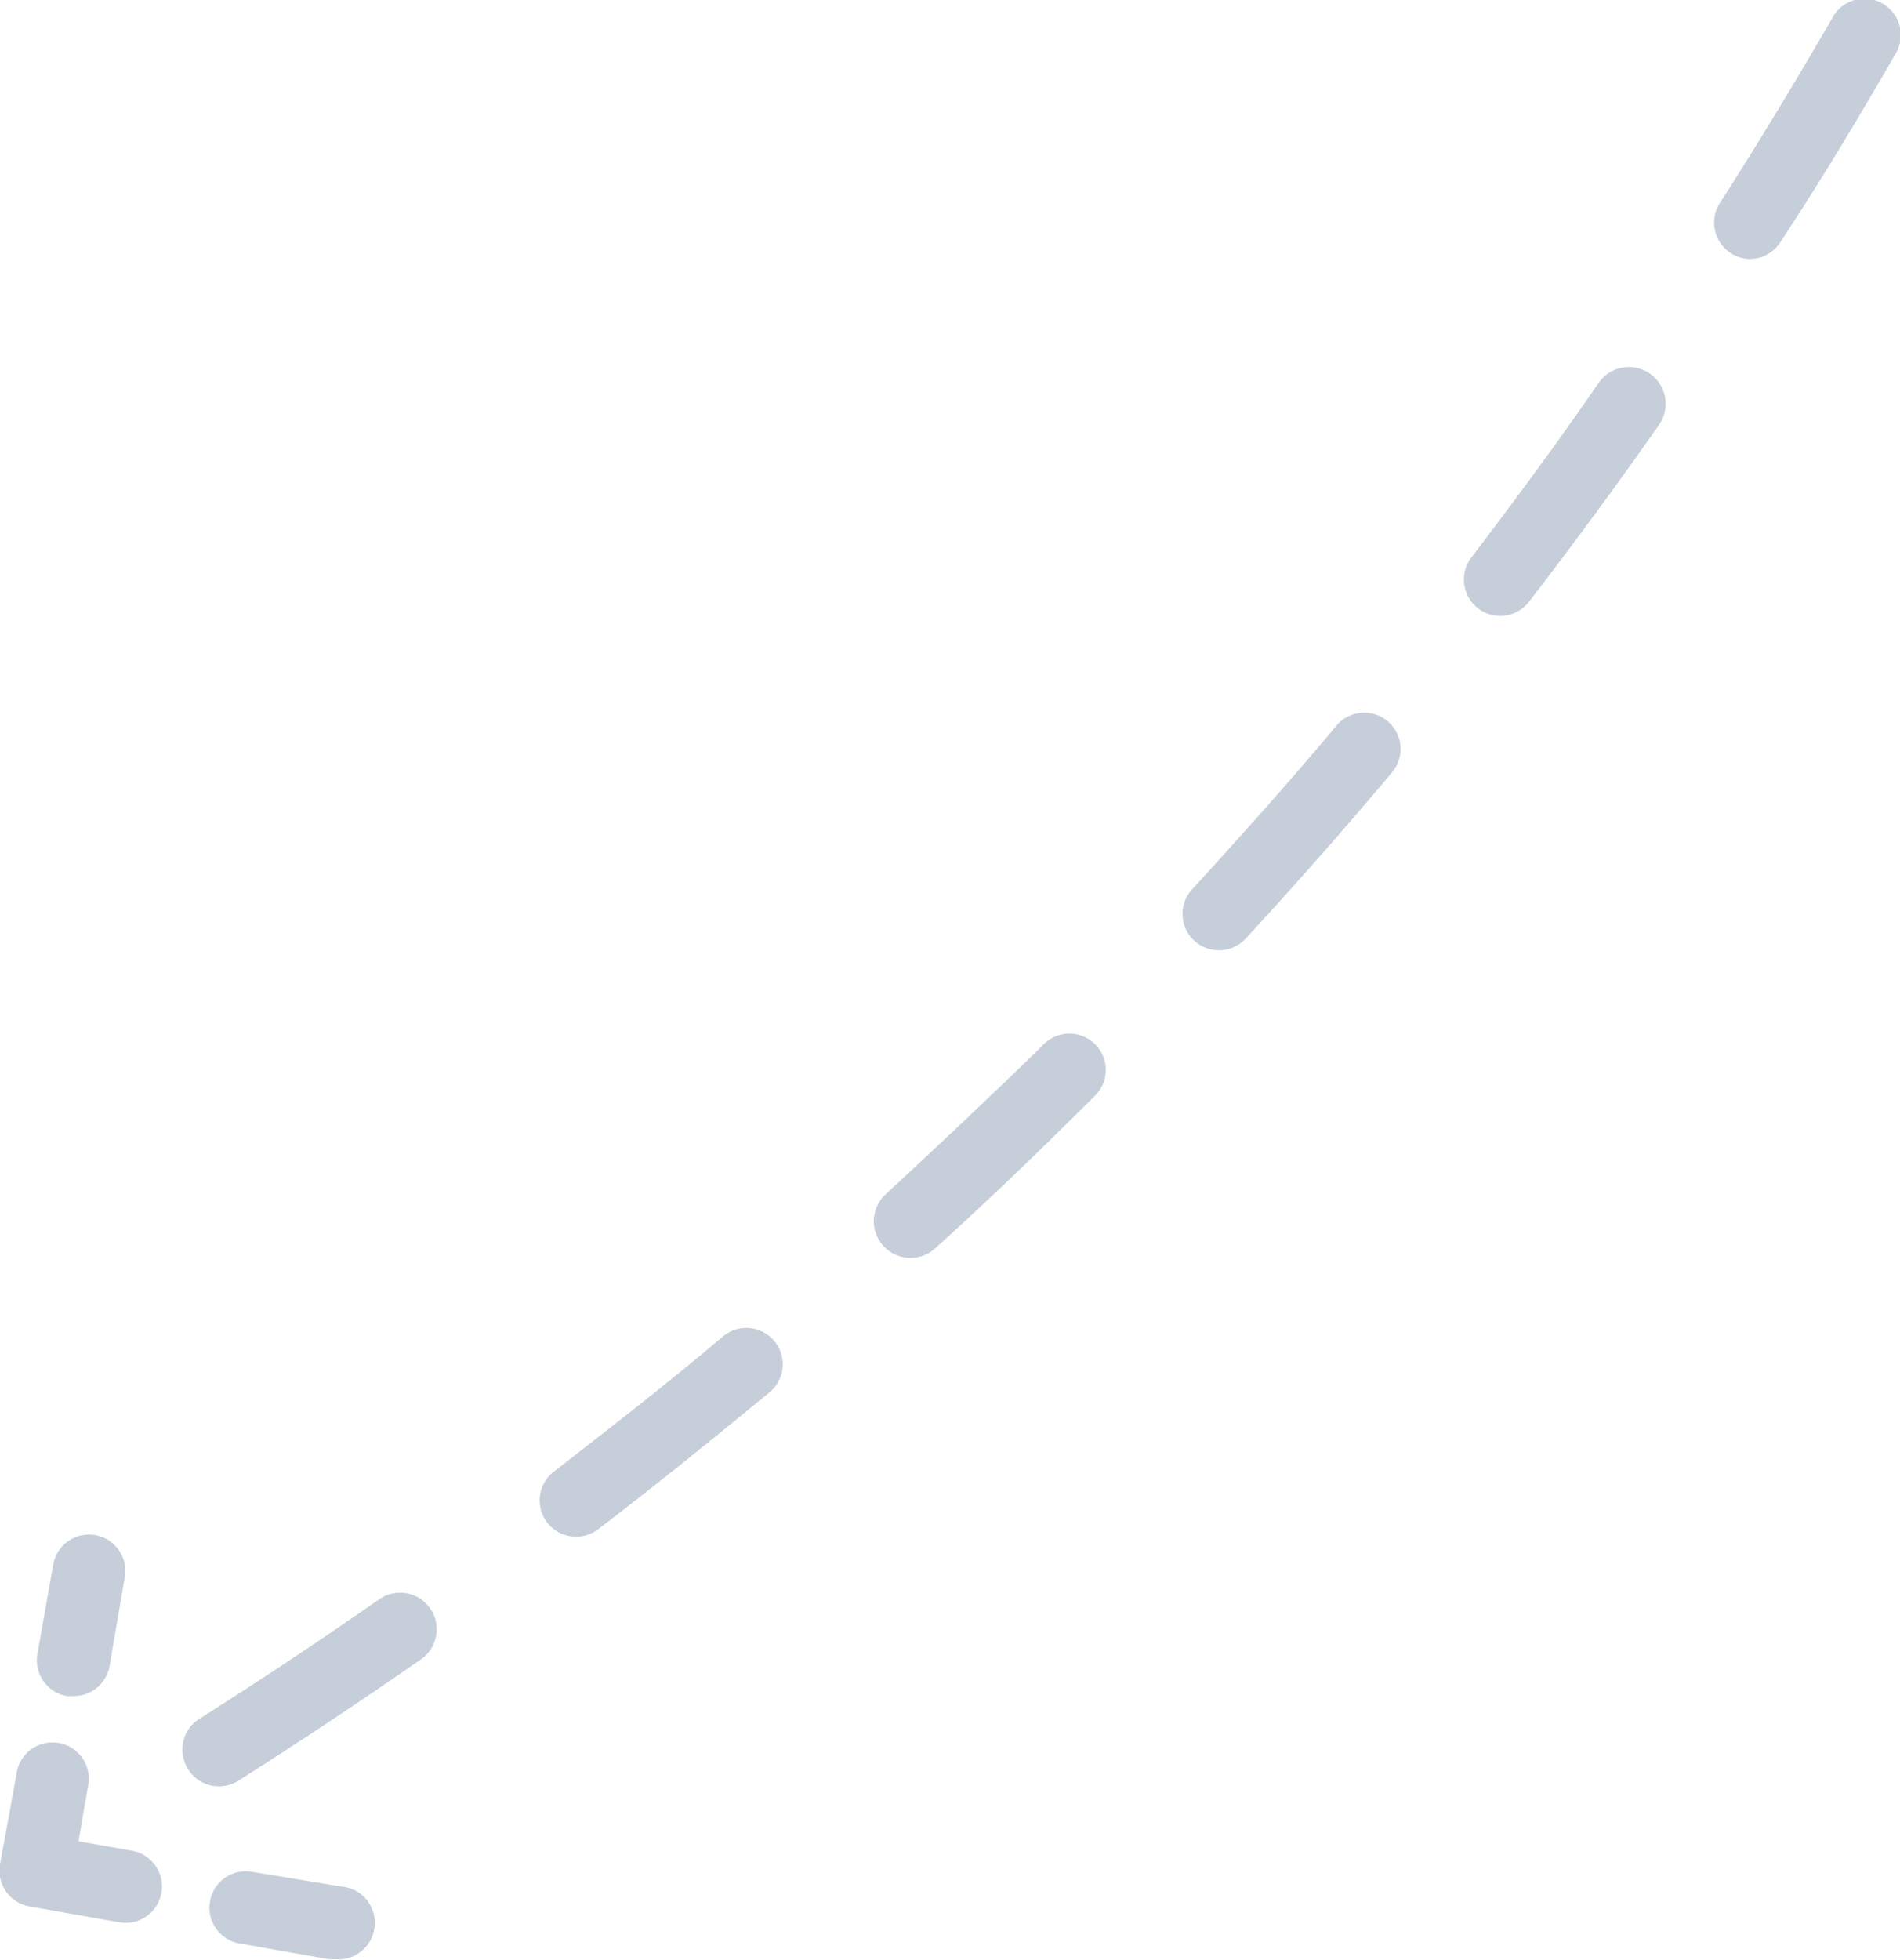 <svg xmlns="http://www.w3.org/2000/svg" viewBox="0 0 104.59 107.84"><defs><style>.cls-1{fill:#c6ced9;}</style></defs><g id="Layer_2" data-name="Layer 2"><g id="Layer_1-2" data-name="Layer 1"><path class="cls-1" d="M73.51,40a2,2,0,1,1,3.06,2.57c-2.59,3.08-5.28,6.13-8,9.08a2,2,0,0,1-1.48.64,2,2,0,0,1-1.35-.53,2,2,0,0,1-.12-2.82C68.31,46,71,43,73.51,40ZM94.67,11.18a2,2,0,0,0,1.69,3.07A2,2,0,0,0,98,13.33C100.2,10,102.32,6.47,104.32,3a2,2,0,1,0-3.46-2C98.88,4.42,96.8,7.85,94.67,11.18ZM48.77,65.7a2,2,0,1,0,2.7,3c3-2.7,5.9-5.51,8.74-8.34a2,2,0,1,0-2.82-2.83C54.59,60.27,51.69,63,48.77,65.7ZM81,30.67a2,2,0,0,0,3.17,2.44c2.46-3.19,4.87-6.47,7.16-9.74A2,2,0,0,0,88,21.07C85.78,24.3,83.4,27.52,81,30.67ZM10.35,97.35A2,2,0,0,0,13.1,98c3.39-2.15,6.78-4.4,10.07-6.69A2,2,0,1,0,20.88,88c-3.24,2.26-6.58,4.48-9.92,6.59A2,2,0,0,0,10.35,97.35ZM30.12,83.78a2,2,0,0,0,1.59.78,2,2,0,0,0,1.22-.41c3.18-2.43,6.35-5,9.44-7.54a2,2,0,0,0-2.57-3.07c-3,2.54-6.17,5-9.3,7.43A2,2,0,0,0,30.12,83.78Zm-23.25,3a2,2,0,0,0-3.94-.69l-.87,4.92a2,2,0,0,0,1.62,2.32l.35,0a2,2,0,0,0,2-1.65ZM1.65,104.91l4.93.87a2,2,0,0,0,.69-3.94l-2.95-.52.52-3A2,2,0,1,0,.9,97.67L0,102.59A2,2,0,0,0,1.65,104.91Zm9.91-.29a2,2,0,0,0,1.62,2.32l4.92.87.35,0a2,2,0,0,0,.35-4L13.87,103A2,2,0,0,0,11.56,104.62Z"/></g></g></svg>